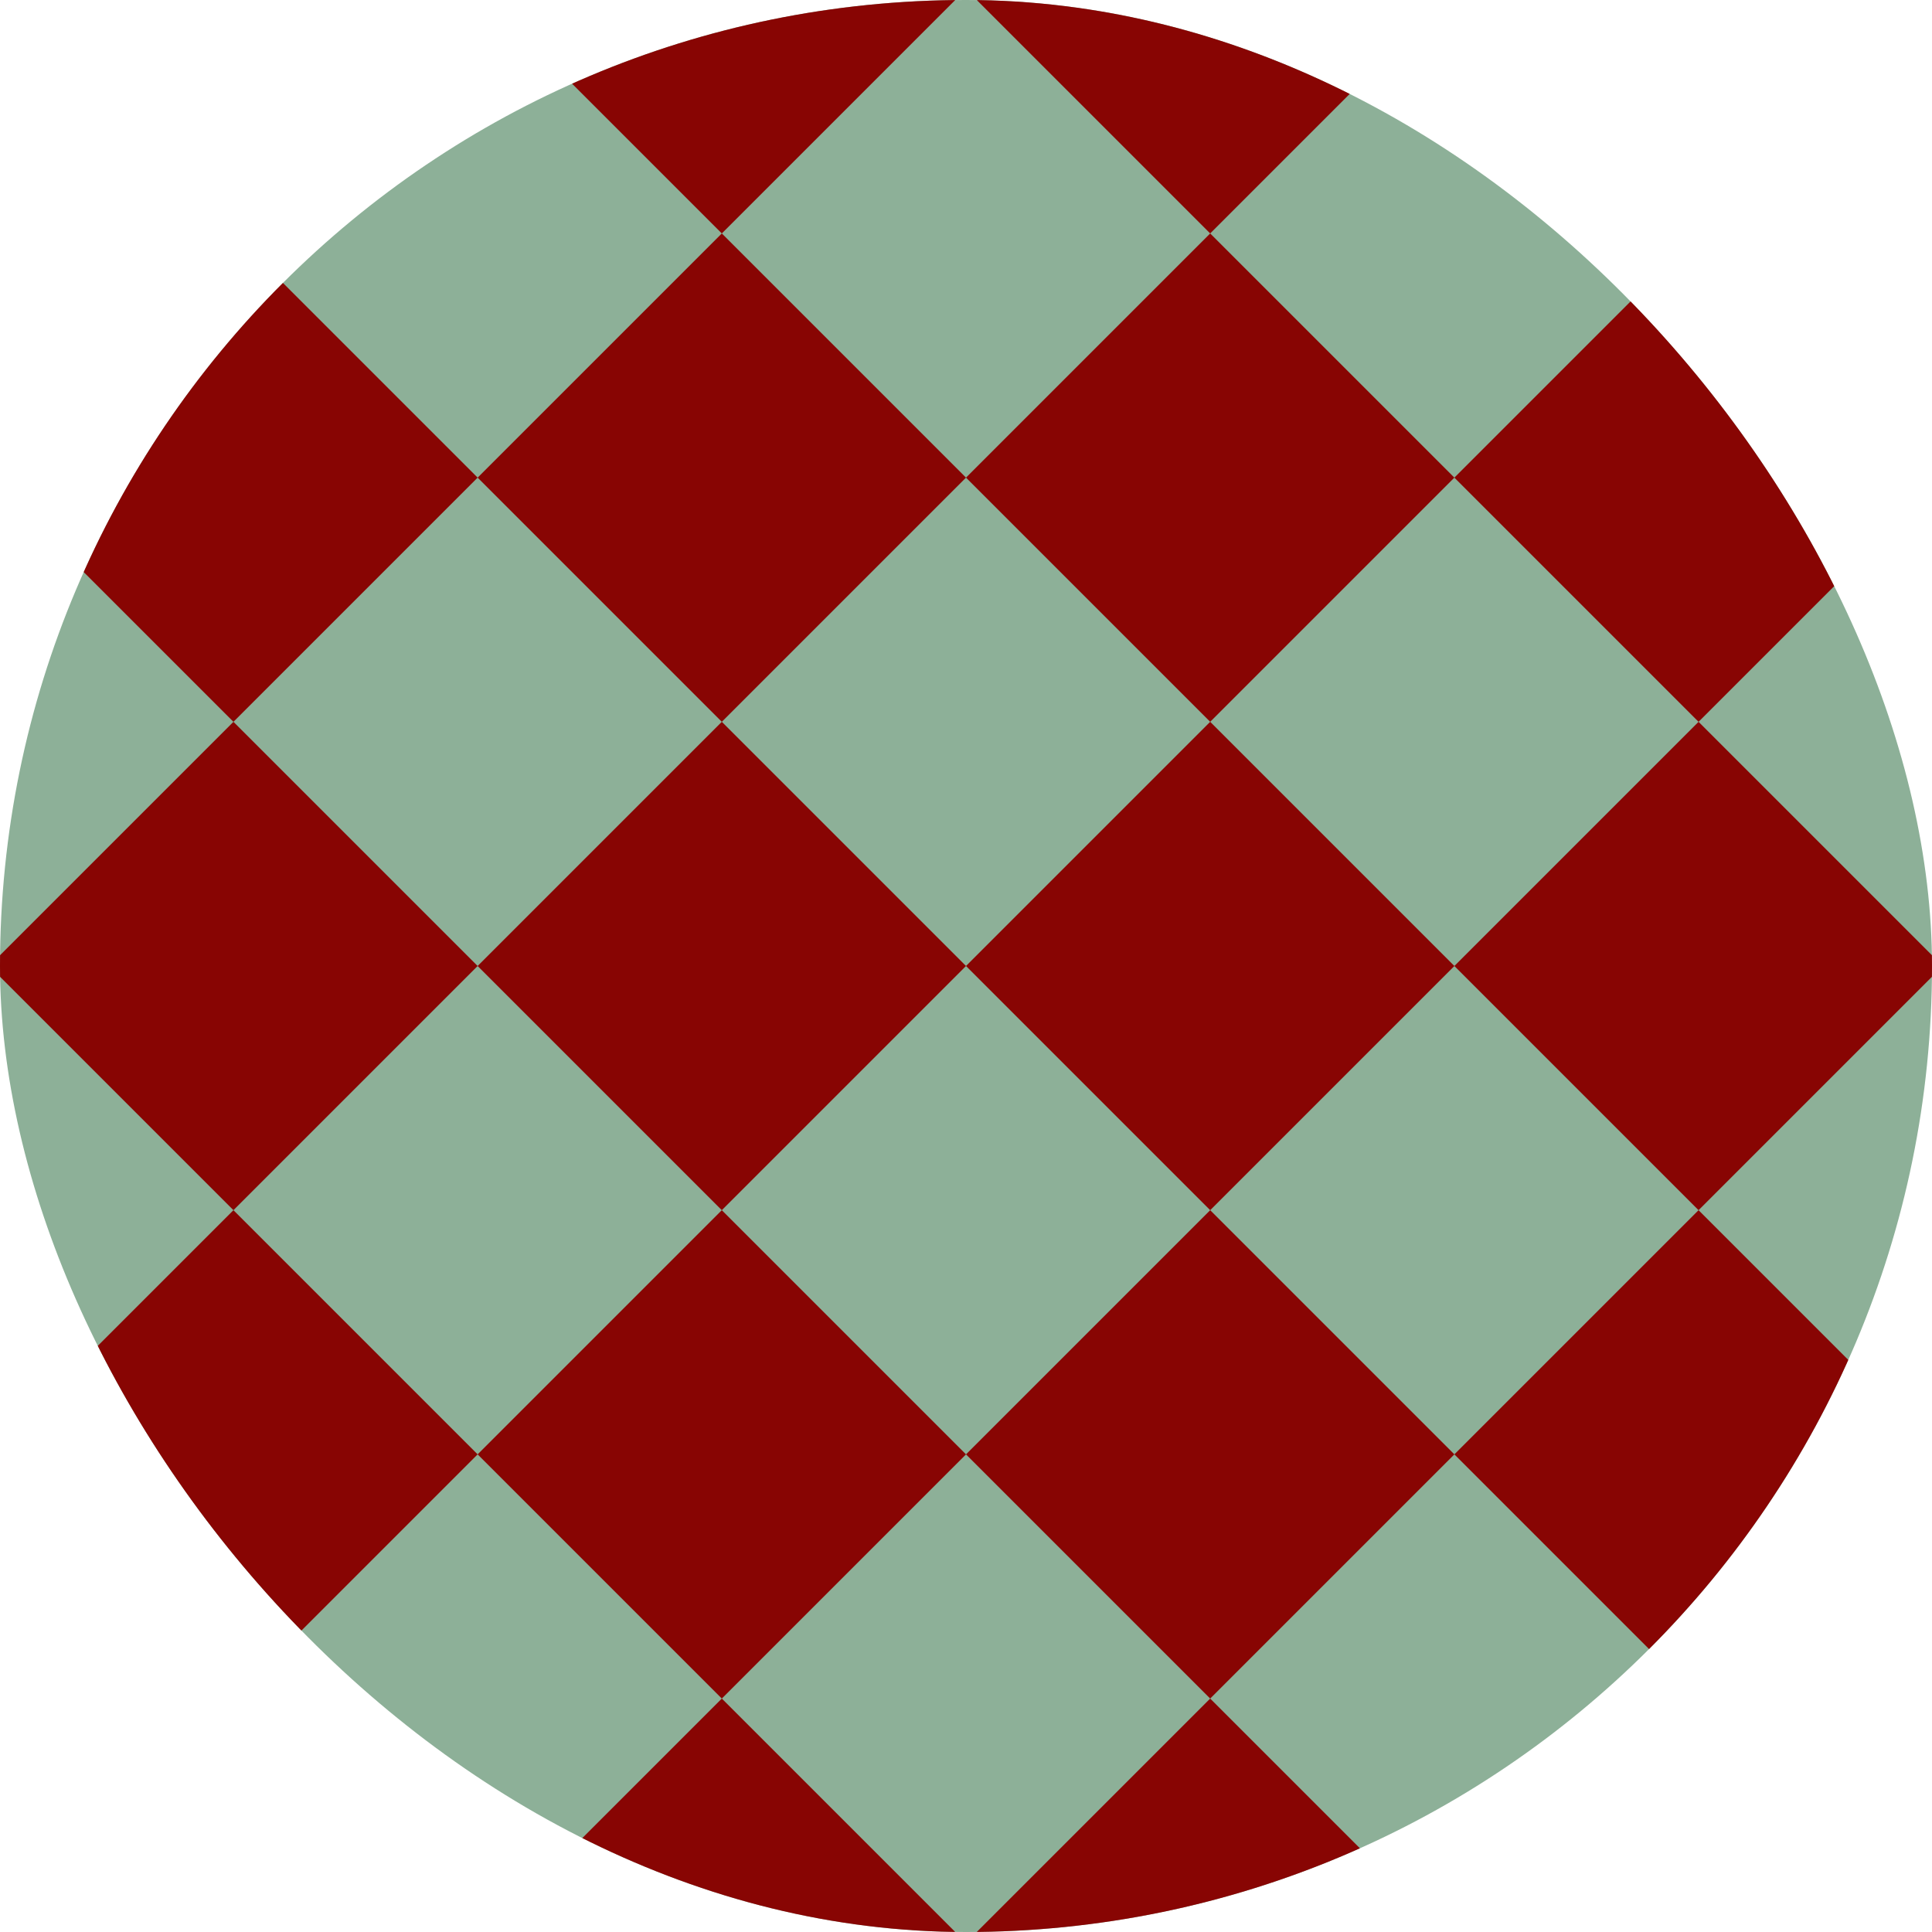 <svg width="360" height="360" viewBox="0 0 360 360" fill="none" xmlns="http://www.w3.org/2000/svg">
<g clip-path="url(#clip0_315_3593)">
<rect x="-184" y="-47.5" width="728" height="455" fill="#8DB098"/>
<path d="M271 -2L225.5 -47.5L180 -2L225.5 43.5L271 -2Z" fill="#880503"/>
<path d="M89 -2L43.5 -47.5L-2 -2L43.5 43.5L89 -2Z" fill="#880503"/>
<path d="M362 -2L316.5 -47.5L271 -2L316.5 43.5L362 -2Z" fill="#880503"/>
<path d="M180 -2L134.5 -47.5L89 -2L134.5 43.5L180 -2Z" fill="#880503"/>
<path d="M271 89L225.5 43.5L180 89L225.5 134.5L271 89Z" fill="#880503"/>
<path d="M89 89L43.5 43.5L-2 89L43.5 134.5L89 89Z" fill="#880503"/>
<path d="M362 89L316.5 43.5L271 89L316.5 134.5L362 89Z" fill="#880503"/>
<path d="M180 89L134.5 43.5L89 89L134.5 134.5L180 89Z" fill="#880503"/>
<path d="M271 180L225.5 134.5L180 180L225.5 225.5L271 180Z" fill="#880503"/>
<path d="M89 180L43.5 134.5L-2 180L43.5 225.5L89 180Z" fill="#880503"/>
<path d="M362 180L316.5 134.5L271 180L316.5 225.5L362 180Z" fill="#880503"/>
<path d="M180 180L134.5 134.5L89 180L134.5 225.5L180 180Z" fill="#880503"/>
<path d="M271 271L225.5 225.5L180 271L225.5 316.5L271 271Z" fill="#880503"/>
<path d="M89 271L43.5 225.5L-2 271L43.5 316.5L89 271Z" fill="#880503"/>
<path d="M362 271L316.5 225.5L271 271L316.5 316.5L362 271Z" fill="#880503"/>
<path d="M180 271L134.5 225.5L89 271L134.5 316.5L180 271Z" fill="#880503"/>
<path d="M271 362L225.5 316.5L180 362L225.5 407.5L271 362Z" fill="#880503"/>
<path d="M89 362L43.5 316.5L-2 362L43.5 407.5L89 362Z" fill="#880503"/>
<path d="M362 362L316.5 316.5L271 362L316.5 407.5L362 362Z" fill="#880503"/>
<path d="M180 362L134.5 316.5L89 362L134.5 407.5L180 362Z" fill="#880503"/>
</g>
<defs>
<clipPath id="clip0_315_3593">
<rect width="360" height="360" rx="180" fill="white"/>
</clipPath>
</defs>
</svg>
